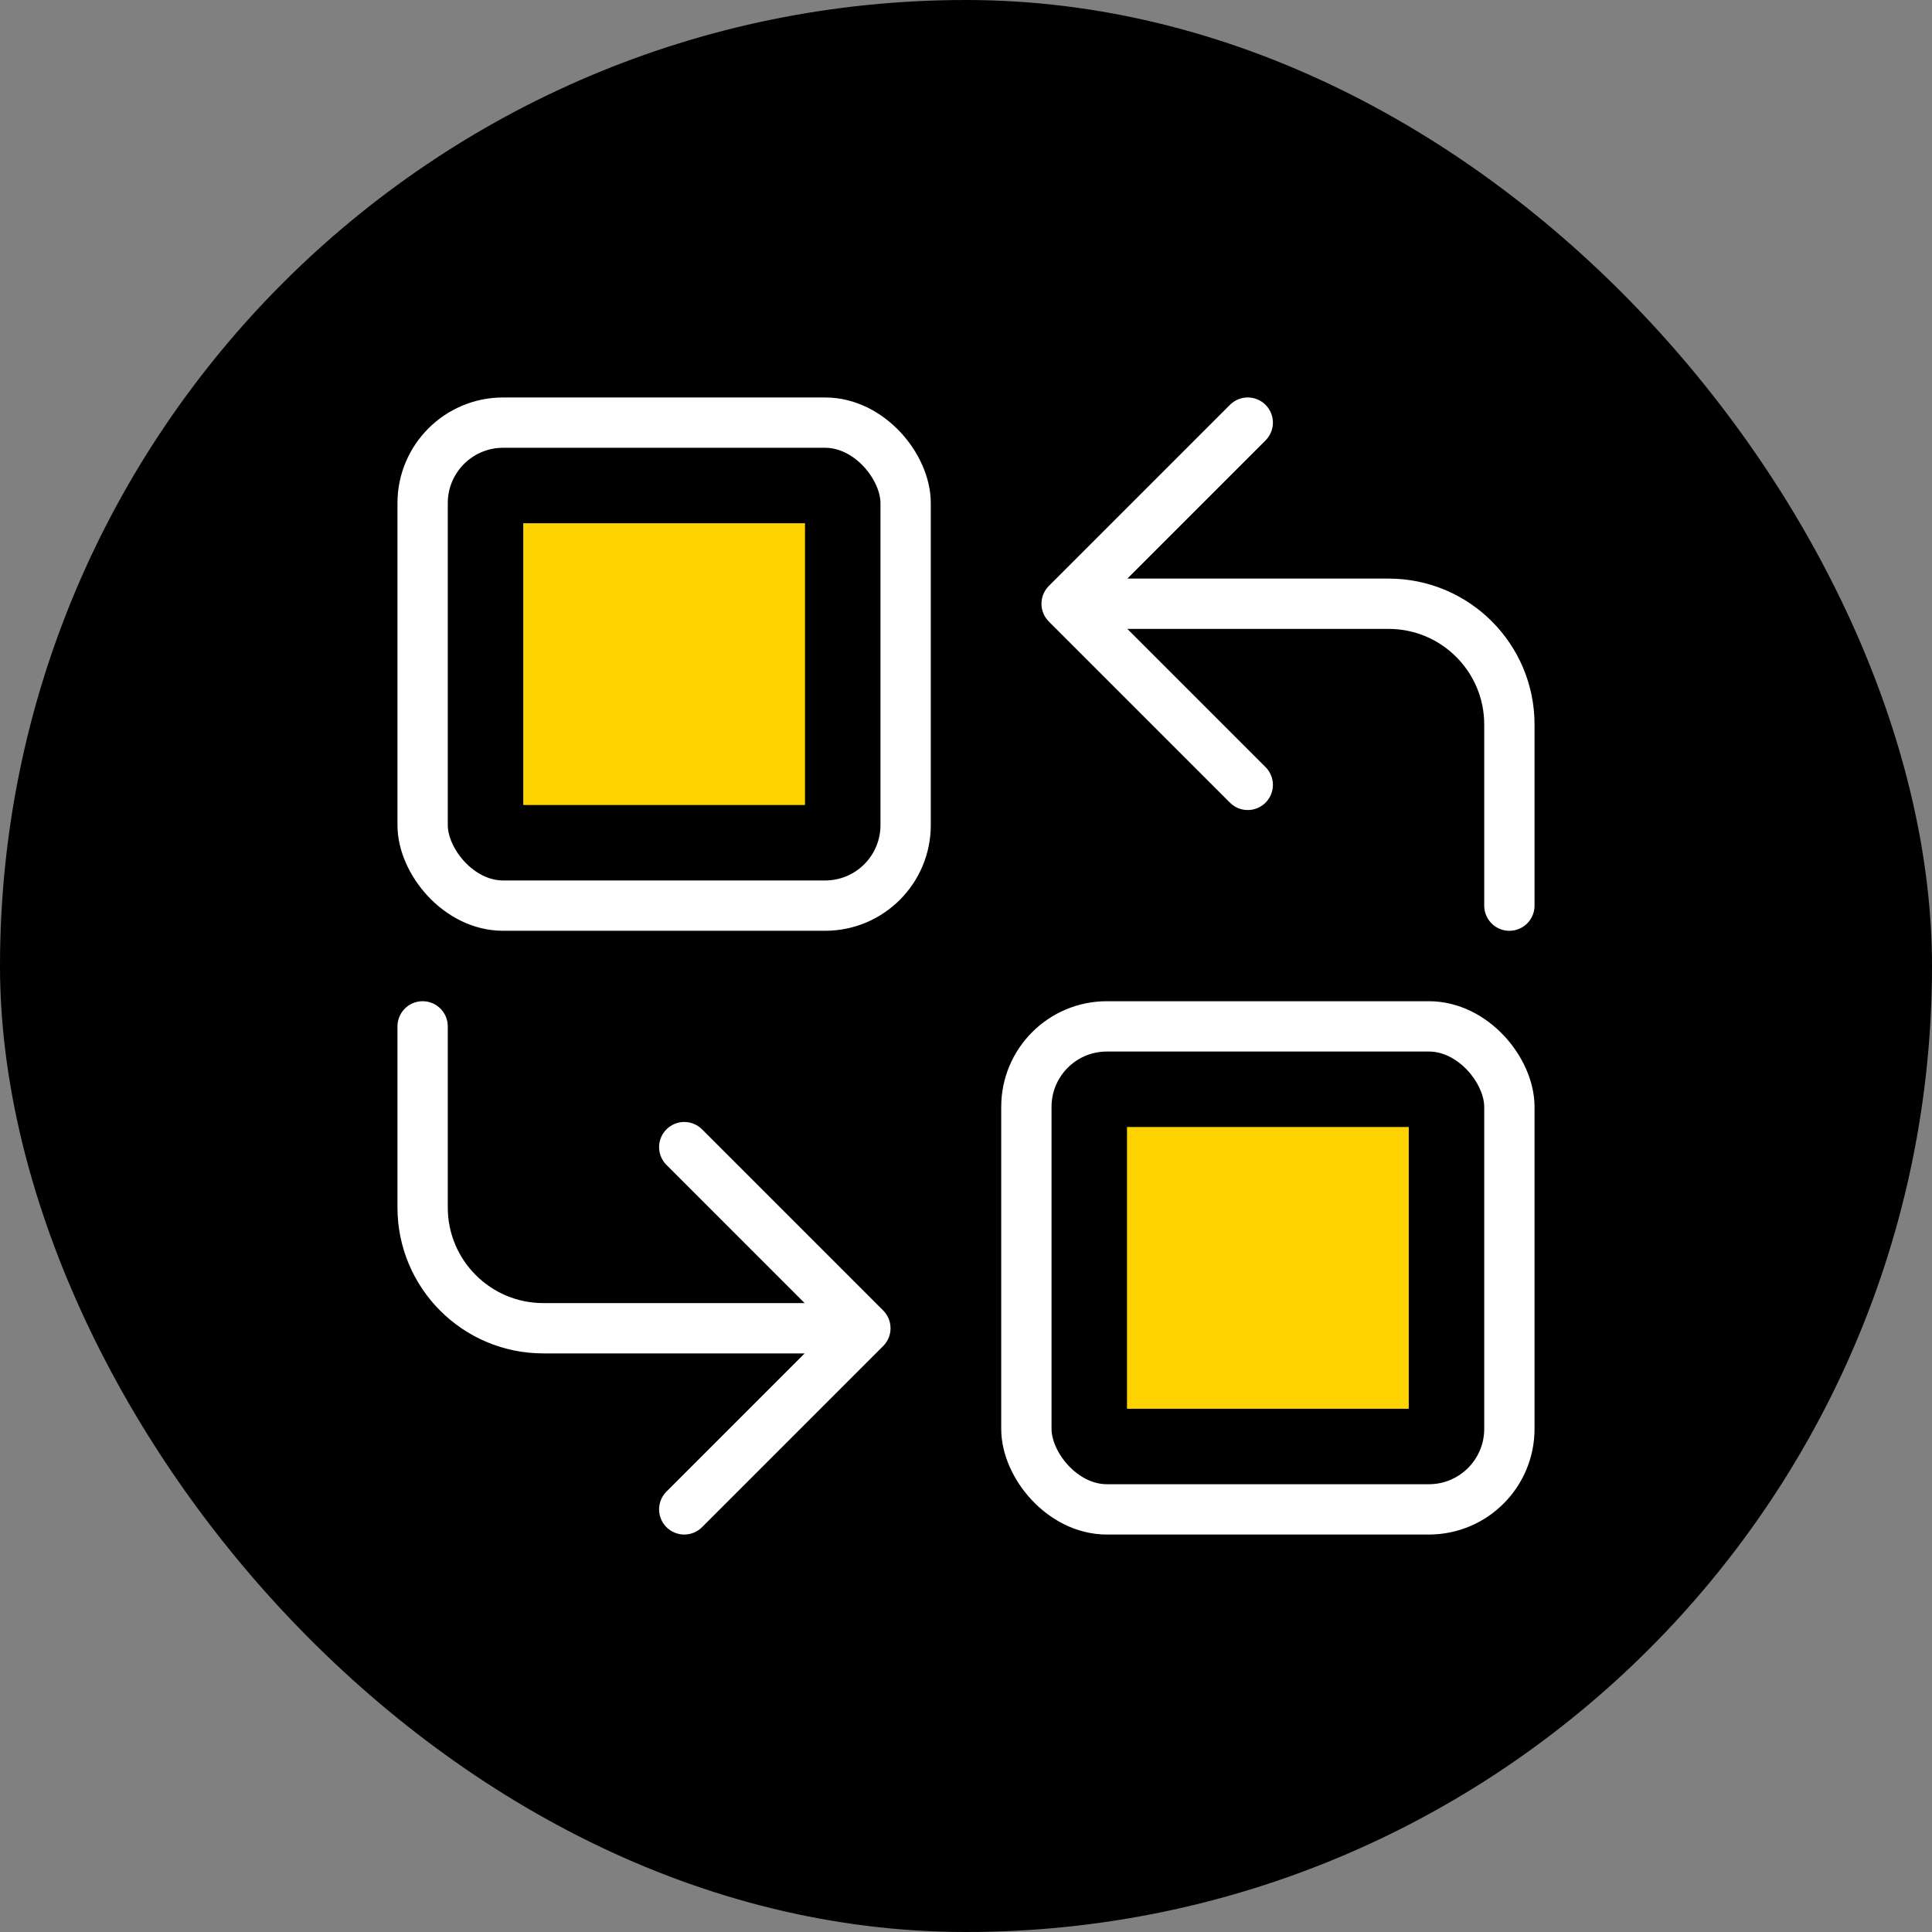 <?xml version="1.0" encoding="UTF-8"?>
<svg width="96px" height="96px" viewBox="0 0 96 96" version="1.1" xmlns="http://www.w3.org/2000/svg" xmlns:xlink="http://www.w3.org/1999/xlink">
    <rect x="0" y="0" width="96" height="96" fill="#808080" stroke="none"/>
    <title>icon-b2b-dynamic-rules</title>
    <defs>
        <rect id="path-1" x="9" y="9" width="24" height="24" rx="4"></rect>
        <rect id="path-2" x="39" y="39" width="24" height="24" rx="4"></rect>
    </defs>
    <g id="icon-b2b-dynamic-rules" stroke="none" stroke-width="1" fill="none" fill-rule="evenodd">
        <rect id="Rectangle" fill="#000000" x="0" y="0" width="96" height="96" rx="48"></rect>
        <g id="Group" transform="translate(12, 12)">
            <polygon id="Path" points="0 0 72 0 72 72 0 72"></polygon>
            <g id="Rectangle" stroke-linecap="round" stroke-linejoin="round">
                <use stroke="#000000" stroke-width="10" fill="#FFD300" fill-rule="evenodd" xlink:href="#path-1"></use>
                <use stroke="#FFFFFF" stroke-width="2.5" xlink:href="#path-1"></use>
            </g>
            <g id="Rectangle" stroke-linecap="round" stroke-linejoin="round">
                <use stroke="#000000" stroke-width="10" fill="#FFD300" fill-rule="evenodd" xlink:href="#path-2"></use>
                <use stroke="#FFFFFF" stroke-width="2.5" xlink:href="#path-2"></use>
            </g>
            <path d="M63,33 L63,24 C63,20.686 60.314,18 57,18 L41,18 L50,27 M50,9 L41,18" id="Shape" stroke="#FFFFFF" stroke-width="2.5" stroke-linecap="round" stroke-linejoin="round"></path>
            <path d="M9,39 L9,48 C9,51.314 11.686,54 15,54 L31,54 L22,45 M22,63 L31,54" id="Shape" stroke="#FFFFFF" stroke-width="2.5" stroke-linecap="round" stroke-linejoin="round"></path>
        </g>
    </g>
</svg>
